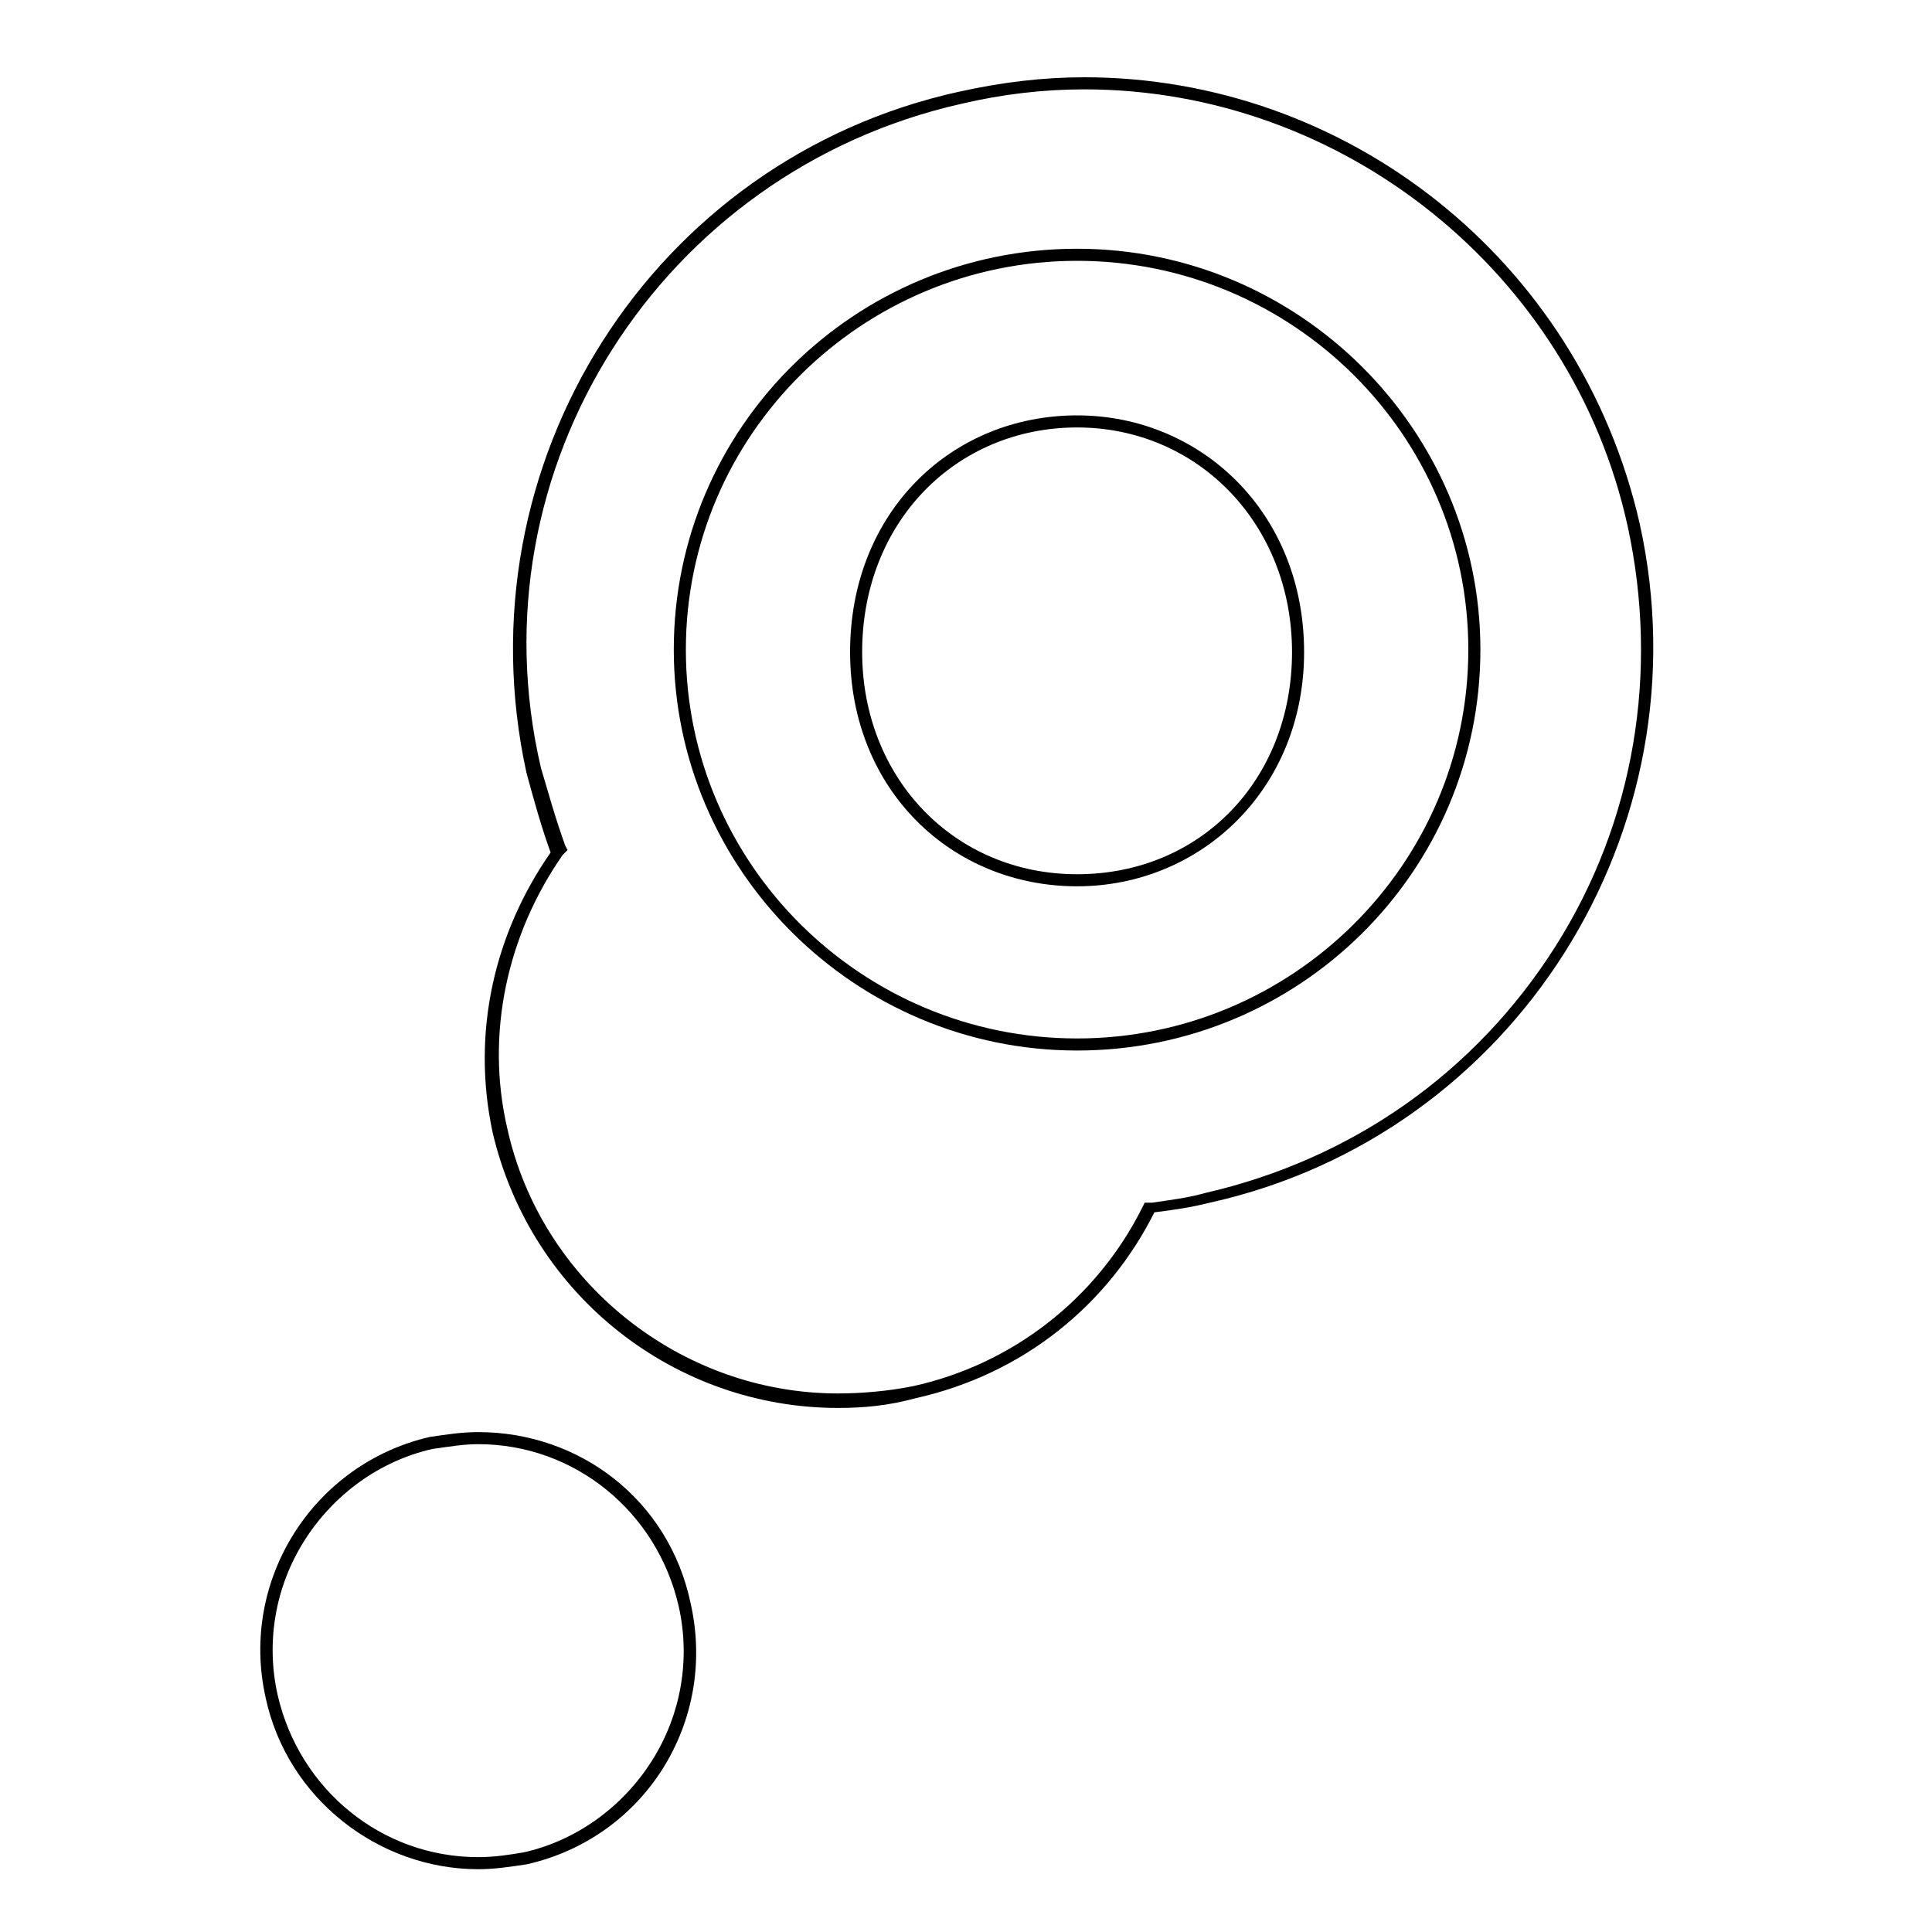 <?xml version="1.0" encoding="utf-8"?>
<!-- Generator: Adobe Illustrator 24.1.3, SVG Export Plug-In . SVG Version: 6.00 Build 0)  -->
<svg version="1.1" id="Laag_1" xmlns="http://www.w3.org/2000/svg" xmlns:xlink="http://www.w3.org/1999/xlink" x="0px" y="0px"
	 viewBox="0 0 80 80" style="enable-background:new 0 0 80 80;" xml:space="preserve">
<g>
	<g>
		<path d="M44.6,17.7c5,0,8.9,4,8.9,9.3c0,5.3-3.8,9.2-8.9,9.2c-5.1,0-8.9-4-8.9-9.2C35.7,21.6,39.6,17.7,44.6,17.7 M44.6,17.2
			c-5.2,0-9.4,4-9.4,9.8c0,5.7,4.2,9.7,9.4,9.7c5.1,0,9.4-4,9.4-9.7C54,21.2,49.7,17.2,44.6,17.2L44.6,17.2z"/>
	</g>
	<g>
		<path d="M44.9,3.7c10.7,0,20.2,7.6,22.5,18.1c1.3,6,0.3,12.2-3,17.4c-3.3,5.2-8.4,8.8-14.5,10.2c-0.7,0.2-1.5,0.3-2.2,0.4l-0.3,0
			L47.3,50c-1.9,3.8-5.4,6.5-9.5,7.4c-1,0.2-2.1,0.3-3.1,0.3c-6.5,0-12.3-4.6-13.7-11c-0.9-3.9,0-8,2.3-11.3l0.2-0.2l-0.1-0.2
			c-0.4-1.1-0.7-2.2-1-3.2C19.5,19.4,27.4,7.1,39.8,4.3C41.5,3.9,43.2,3.7,44.9,3.7 M44.6,43.5c9.2,0,16.7-7.4,16.7-16.6
			c0-9.1-7.5-16.6-16.7-16.6c-9.2,0-16.7,7.4-16.7,16.6C27.9,36,35.4,43.5,44.6,43.5 M44.9,3.2c-1.7,0-3.4,0.2-5.2,0.6
			C27,6.6,19,19.2,21.8,32c0.3,1.1,0.6,2.2,1,3.3c-2.3,3.3-3.3,7.4-2.4,11.6C22,53.7,28,58.3,34.7,58.3c1.1,0,2.1-0.1,3.2-0.4
			c4.5-1,8-3.9,9.9-7.7c0.8-0.1,1.5-0.2,2.3-0.4C62.7,47,70.7,34.4,67.9,21.7C65.4,10.7,55.7,3.2,44.9,3.2L44.9,3.2z M44.6,43
			c-8.9,0-16.2-7.2-16.2-16.1c0-8.9,7.3-16.1,16.2-16.1c8.9,0,16.2,7.2,16.2,16.1C60.8,35.8,53.5,43,44.6,43L44.6,43z"/>
	</g>
	<g>
		<path d="M19.8,59.8c4,0,7.4,2.8,8.3,6.7c0.5,2.2,0.1,4.5-1.1,6.4c-1.2,1.9-3.1,3.3-5.3,3.8c-0.6,0.1-1.2,0.2-1.9,0.2
			c-4,0-7.4-2.8-8.3-6.7c-0.5-2.2-0.1-4.5,1.1-6.4c1.2-1.9,3.1-3.3,5.3-3.8C18.6,59.9,19.2,59.8,19.8,59.8 M19.8,59.3
			c-0.7,0-1.3,0.1-2,0.2C13,60.6,9.9,65.4,11,70.3c0.9,4.2,4.7,7.1,8.8,7.1c0.7,0,1.3-0.1,2-0.2c4.9-1.1,7.9-5.9,6.8-10.8
			C27.7,62.1,24,59.3,19.8,59.3L19.8,59.3z"/>
	</g>
</g>
</svg>
